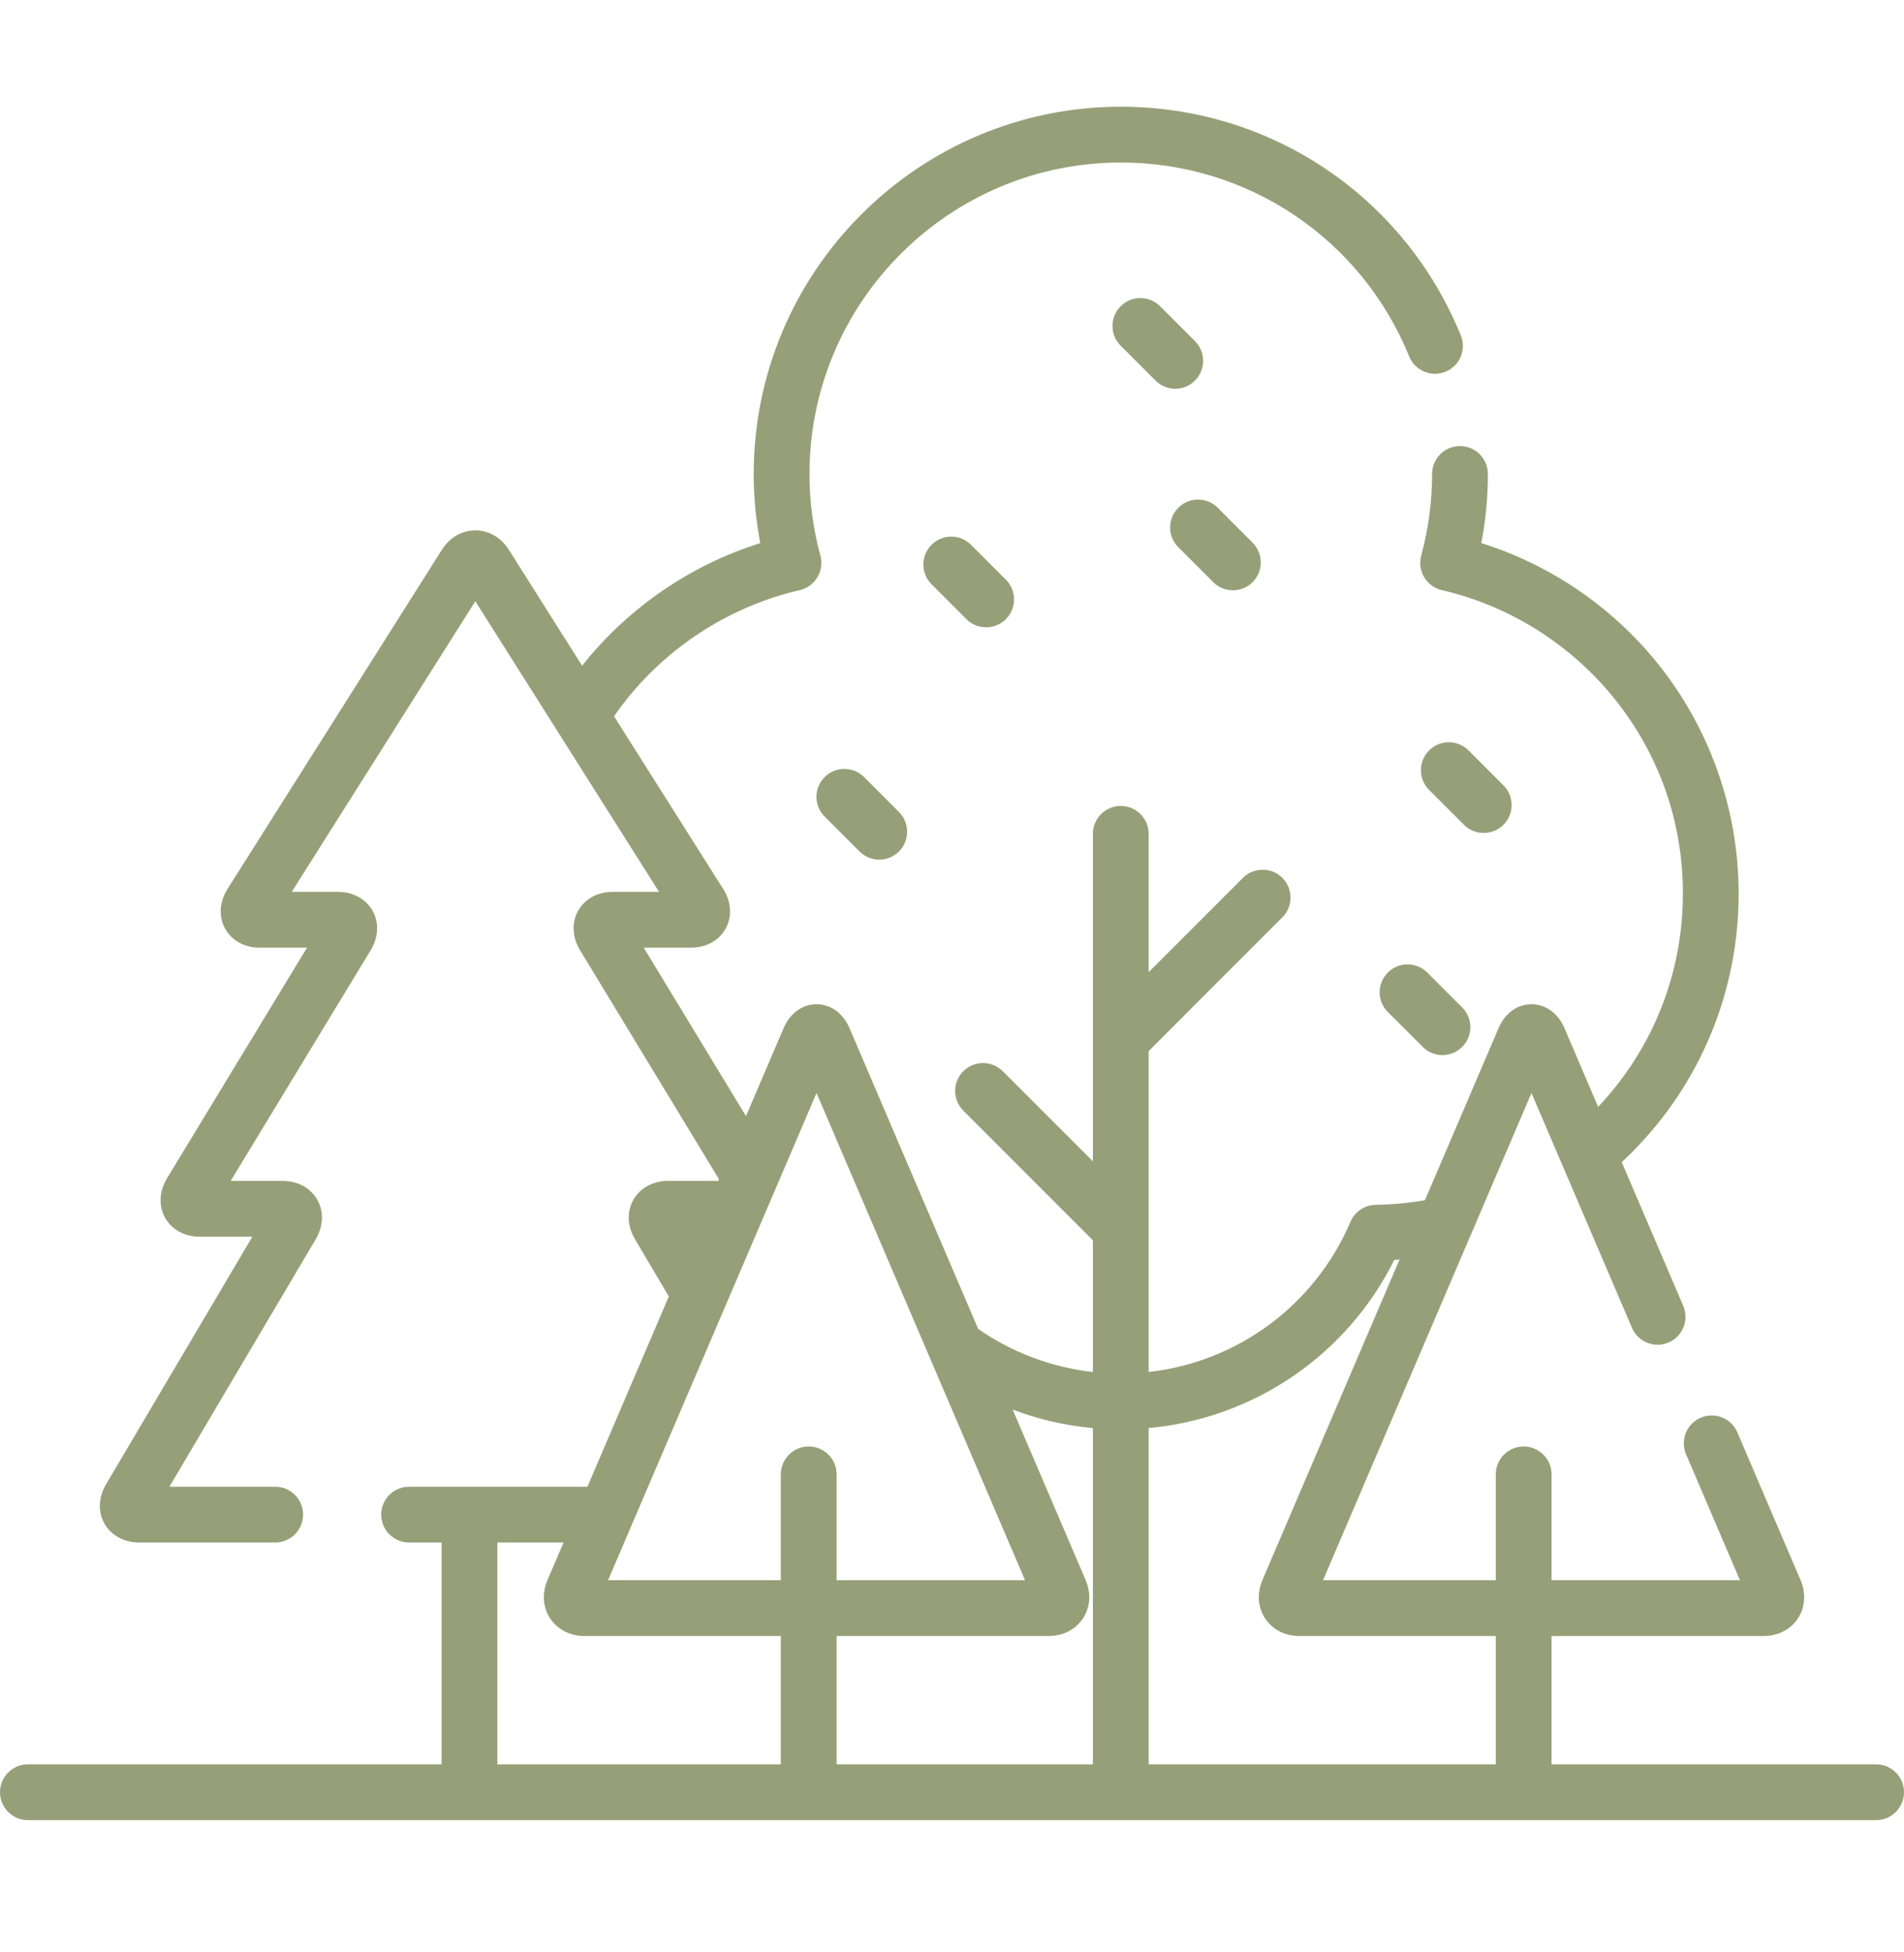 <svg width="40" height="41" viewBox="0 0 40 41" fill="none" xmlns="http://www.w3.org/2000/svg">
<g clip-path="url(#clip0_266_3896)">
<path d="M25.104 7.163L24.371 6.431C24.142 6.202 23.771 6.202 23.543 6.431C23.314 6.66 23.314 7.031 23.543 7.259L24.276 7.992C24.39 8.106 24.54 8.164 24.69 8.164C24.84 8.164 24.99 8.106 25.104 7.992C25.333 7.763 25.333 7.392 25.104 7.163Z" fill="#979F78"/>
<path d="M25.487 12.224C25.601 12.339 25.751 12.396 25.901 12.396C26.051 12.396 26.201 12.339 26.315 12.225C26.544 11.996 26.544 11.625 26.315 11.396L25.583 10.663C25.354 10.434 24.983 10.434 24.754 10.663C24.525 10.892 24.525 11.263 24.754 11.491L25.487 12.224Z" fill="#979F78"/>
<path d="M19.57 11.441C19.341 11.669 19.341 12.04 19.57 12.269L20.303 13.002C20.418 13.117 20.567 13.174 20.717 13.174C20.867 13.174 21.017 13.117 21.132 13.002C21.361 12.773 21.361 12.402 21.132 12.174L20.399 11.441C20.17 11.212 19.799 11.212 19.57 11.441Z" fill="#979F78"/>
<path d="M30.756 17.321C30.87 17.435 31.02 17.492 31.17 17.492C31.32 17.492 31.47 17.435 31.585 17.321C31.814 17.092 31.814 16.721 31.585 16.492L30.852 15.759C30.623 15.53 30.252 15.53 30.023 15.759C29.794 15.988 29.794 16.359 30.023 16.588L30.756 17.321Z" fill="#979F78"/>
<path d="M18.153 16.319C17.924 16.091 17.553 16.09 17.324 16.319C17.095 16.548 17.095 16.919 17.324 17.148L18.057 17.881C18.172 17.995 18.321 18.052 18.471 18.052C18.621 18.052 18.771 17.995 18.886 17.881C19.114 17.652 19.114 17.281 18.886 17.052L18.153 16.319Z" fill="#979F78"/>
<path d="M29.156 20.424C28.927 20.652 28.927 21.023 29.156 21.252L29.889 21.985C30.003 22.1 30.153 22.157 30.303 22.157C30.453 22.157 30.603 22.1 30.718 21.985C30.947 21.756 30.947 21.386 30.718 21.157L29.985 20.424C29.756 20.195 29.385 20.195 29.156 20.424Z" fill="#979F78"/>
<path d="M39.414 37.051H32.596V34.356H37.05C37.353 34.356 37.616 34.221 37.771 33.987C37.925 33.752 37.945 33.458 37.826 33.18L36.499 30.08C36.372 29.782 36.027 29.645 35.73 29.772C35.432 29.899 35.294 30.244 35.422 30.541L36.553 33.184H32.596V30.962C32.596 30.638 32.333 30.376 32.01 30.376C31.686 30.376 31.424 30.638 31.424 30.962V33.184H27.795L32.174 22.953L34.285 27.884C34.412 28.182 34.757 28.32 35.054 28.192C35.352 28.065 35.489 27.721 35.362 27.423L34.07 24.405C34.149 24.332 34.226 24.258 34.301 24.182C35.736 22.73 36.526 20.805 36.526 18.763C36.526 17.01 35.922 15.293 34.823 13.93C33.865 12.741 32.566 11.858 31.12 11.405C31.212 10.926 31.258 10.44 31.258 9.953C31.258 9.63 30.995 9.367 30.672 9.367C30.348 9.367 30.086 9.63 30.086 9.953C30.086 10.531 30.009 11.109 29.857 11.668C29.815 11.822 29.838 11.986 29.92 12.123C30.002 12.259 30.136 12.357 30.291 12.393C31.707 12.72 32.993 13.527 33.911 14.665C34.855 15.837 35.355 17.255 35.355 18.763C35.355 20.443 34.723 22.028 33.574 23.245L32.867 21.592C32.732 21.277 32.472 21.089 32.174 21.089C31.876 21.089 31.616 21.277 31.482 21.592L29.936 25.204C29.597 25.263 29.252 25.297 28.903 25.301C28.671 25.304 28.462 25.444 28.372 25.657C27.622 27.412 25.997 28.604 24.132 28.812C24.132 27.089 24.132 25.803 24.132 25.803V22.073L26.94 19.264C27.169 19.035 27.169 18.664 26.94 18.435C26.711 18.207 26.34 18.207 26.111 18.436L24.132 20.415V17.511C24.132 17.187 23.869 16.925 23.546 16.925C23.222 16.925 22.96 17.187 22.96 17.511V24.388L21.066 22.495C20.837 22.267 20.467 22.267 20.238 22.495C20.009 22.724 20.009 23.095 20.238 23.324L22.96 26.046V28.812C22.081 28.714 21.255 28.397 20.549 27.906L17.847 21.592C17.712 21.277 17.453 21.089 17.154 21.089C16.856 21.089 16.597 21.277 16.462 21.592L15.672 23.439L13.524 19.901H14.518C14.835 19.901 15.107 19.751 15.245 19.5C15.384 19.25 15.364 18.94 15.195 18.671L12.9 15.042C12.989 14.914 13.082 14.788 13.181 14.665C14.099 13.527 15.384 12.72 16.801 12.393C16.956 12.357 17.09 12.259 17.172 12.123C17.254 11.986 17.276 11.822 17.235 11.669C17.083 11.108 17.006 10.531 17.006 9.953C17.006 6.347 19.94 3.413 23.546 3.413C26.217 3.413 28.596 5.011 29.605 7.485C29.727 7.785 30.069 7.929 30.368 7.806C30.668 7.684 30.812 7.342 30.689 7.043C29.5 4.126 26.696 2.241 23.546 2.241C19.294 2.241 15.834 5.701 15.834 9.953C15.834 10.44 15.88 10.926 15.972 11.405C14.526 11.859 13.227 12.741 12.269 13.93C12.255 13.947 12.243 13.964 12.23 13.981L10.691 11.547C10.526 11.287 10.27 11.138 9.986 11.138C9.703 11.138 9.447 11.287 9.282 11.547L4.778 18.671C4.609 18.94 4.59 19.25 4.728 19.5C4.866 19.751 5.138 19.901 5.456 19.901H6.45L3.507 24.747C3.344 25.017 3.329 25.326 3.469 25.575C3.609 25.823 3.881 25.971 4.196 25.971H5.302L2.227 31.172C2.067 31.443 2.055 31.752 2.196 31.999C2.337 32.245 2.609 32.393 2.923 32.393H5.781C6.105 32.393 6.367 32.13 6.367 31.807C6.367 31.483 6.105 31.221 5.781 31.221H3.559L6.635 26.02C6.795 25.75 6.806 25.441 6.665 25.194C6.525 24.947 6.253 24.799 5.939 24.799H4.846L7.789 19.952C7.952 19.683 7.967 19.374 7.827 19.125C7.687 18.877 7.415 18.729 7.1 18.729H6.129L9.986 12.626L13.845 18.729H12.873C12.557 18.729 12.286 18.877 12.146 19.125C12.006 19.374 12.021 19.683 12.184 19.952L15.105 24.764L15.089 24.799H14.034C13.72 24.799 13.448 24.947 13.307 25.194C13.166 25.441 13.178 25.75 13.338 26.02L14.051 27.226L12.341 31.221H8.594C8.27 31.221 8.008 31.483 8.008 31.807C8.008 32.13 8.27 32.393 8.594 32.393H9.277V37.051H0.586C0.262 37.051 0 37.313 0 37.637C0 37.96 0.262 38.223 0.586 38.223H39.414C39.738 38.223 40 37.96 40 37.637C40 37.313 39.738 37.051 39.414 37.051ZM29.291 26.459C29.328 26.457 29.365 26.454 29.402 26.451L26.522 33.18C26.403 33.459 26.423 33.753 26.578 33.987C26.732 34.221 26.994 34.356 27.297 34.356H31.424V37.051H24.132C24.132 35.772 24.132 32.629 24.132 29.989C26.343 29.788 28.297 28.457 29.291 26.459ZM22.96 29.99V37.051H17.576V34.356H22.031C22.334 34.356 22.596 34.221 22.751 33.987C22.906 33.752 22.926 33.458 22.807 33.18L21.275 29.602C21.81 29.804 22.376 29.937 22.96 29.99ZM17.154 22.953L21.534 33.184H17.576V30.962C17.576 30.638 17.314 30.376 16.99 30.376C16.667 30.376 16.404 30.638 16.404 30.962V33.184H12.775L17.154 22.953ZM10.449 32.393H11.839L11.502 33.18C11.383 33.459 11.403 33.753 11.558 33.987C11.713 34.221 11.975 34.356 12.278 34.356H16.404V37.051H10.449V32.393Z" fill="#979F78"/>
</g>
<defs>
<clipPath id="clip0_266_3896">
<rect width="40" height="40" fill="white" transform="translate(0 0.21)"/>
</clipPath>
</defs>
</svg>
